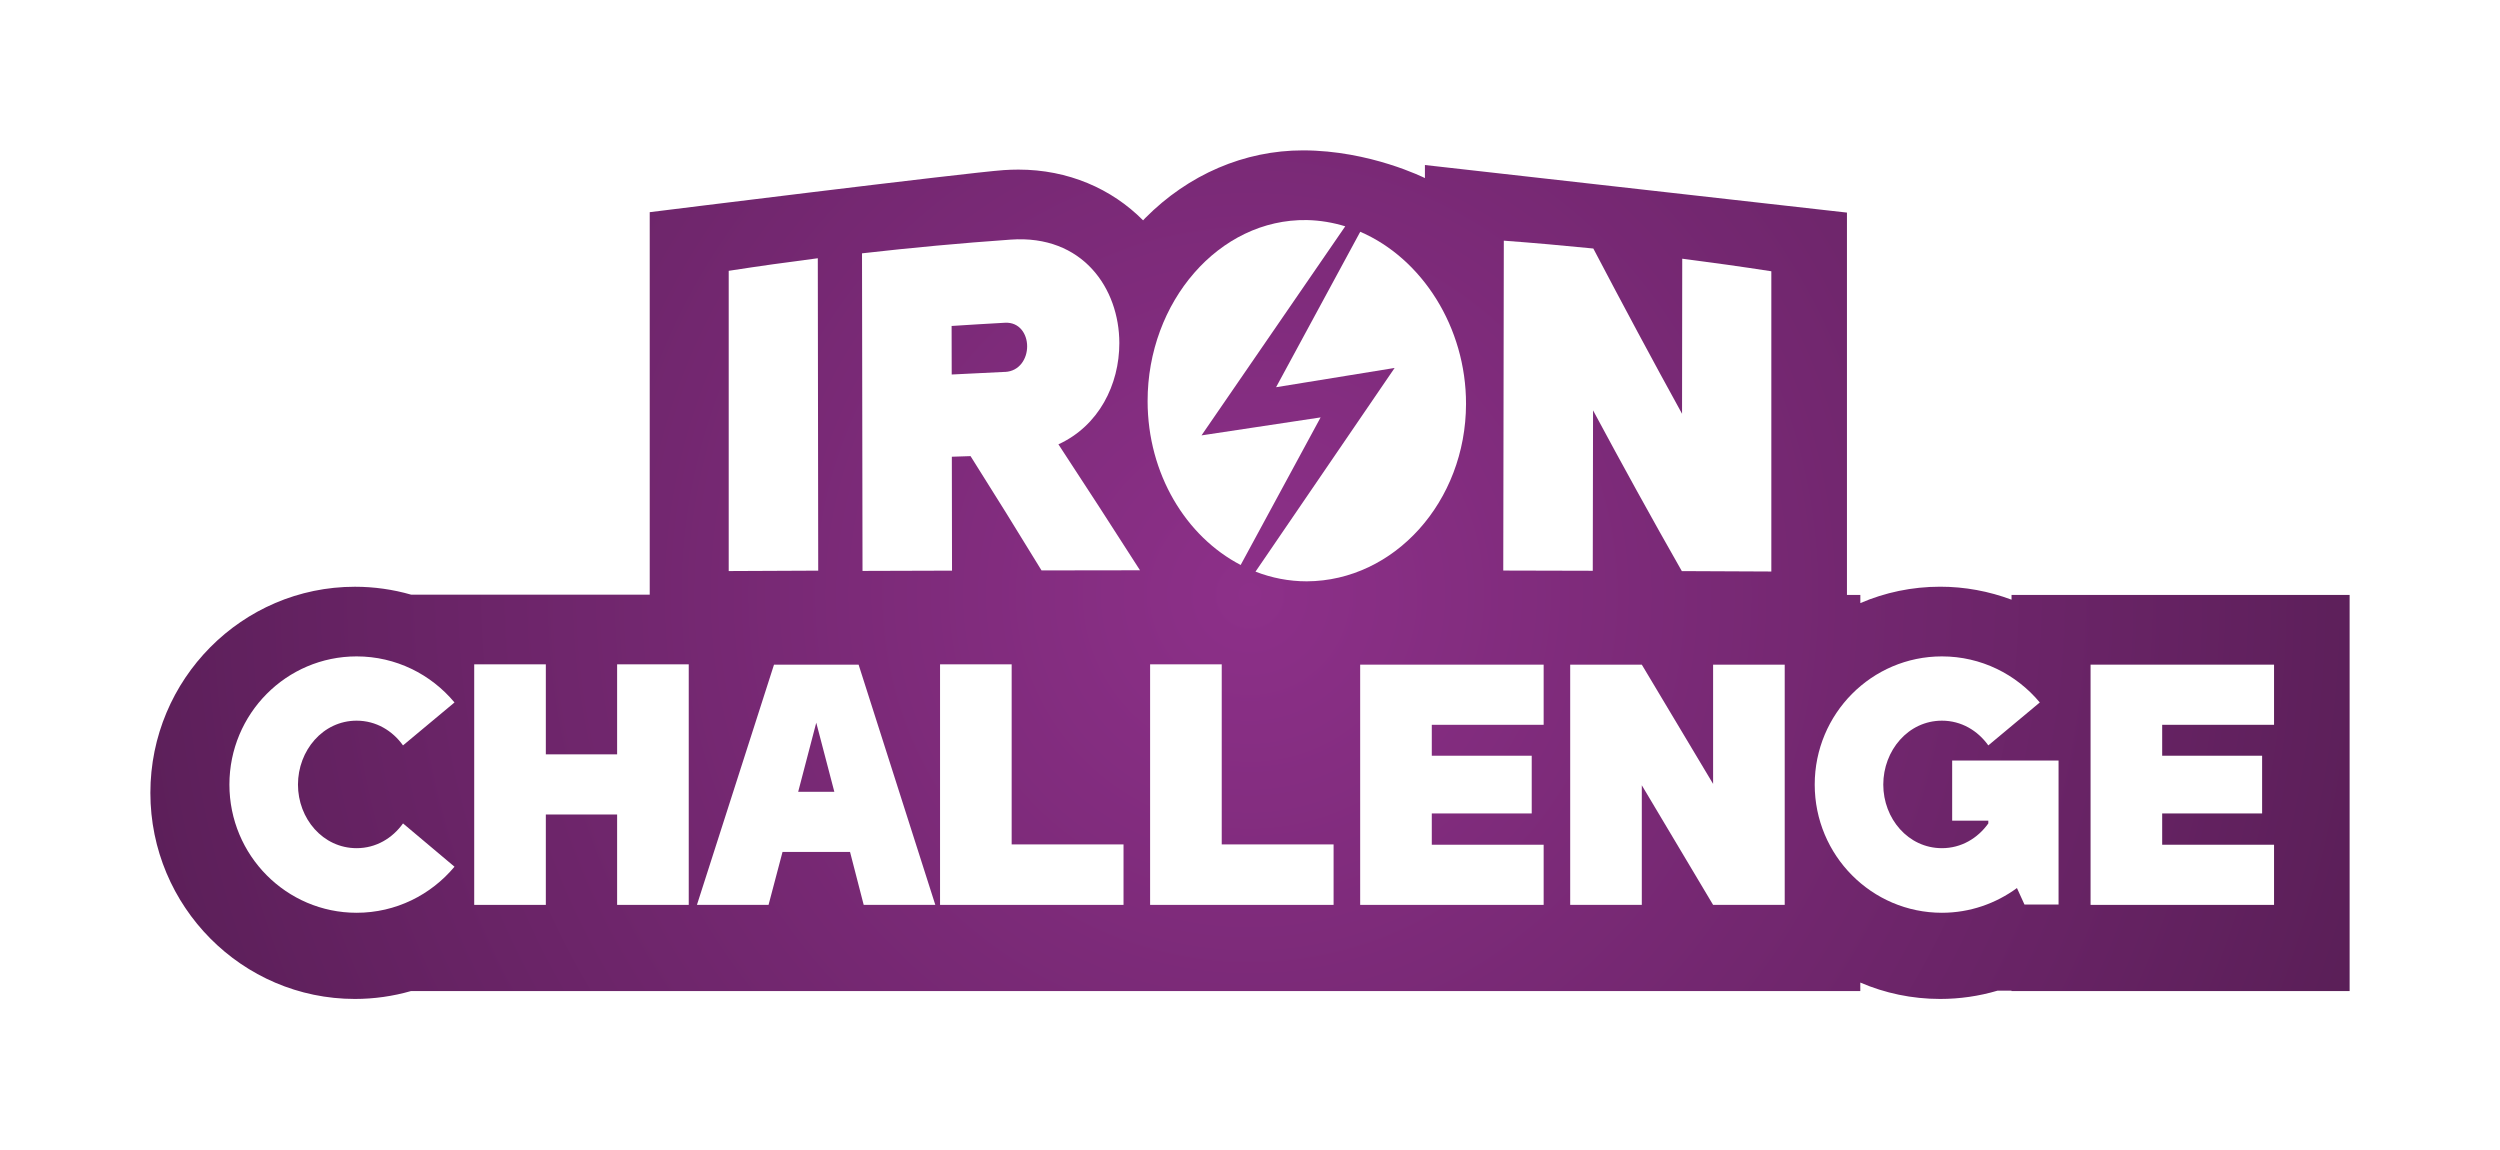 <svg width="665" height="306" viewBox="0 0 665 306" fill="none" xmlns="http://www.w3.org/2000/svg">
<g filter="url(#filter0_d_9_3073)">
<path d="M535.069 137.26V138.517C529.062 136.271 522.656 135.063 516.092 135.063C508.559 135.063 501.378 136.613 494.851 139.42V137.26H491.29V35.549L379.028 22.893V26.371C379.028 26.371 364.423 19 346.572 19C331.035 19 316.139 25.395 304.634 37.001C304.44 37.197 304.259 37.416 304.065 37.612C295.697 29.178 284.095 24.114 270.895 24.114C269.599 24.114 268.279 24.162 266.983 24.248C257.247 24.931 172.826 35.439 172.826 35.439V137.174H109.344C104.536 135.795 99.522 135.075 94.412 135.075C64.402 135.075 40 159.667 40 189.897C40 220.127 64.402 244.719 94.399 244.719C99.51 244.719 104.536 243.999 109.331 242.62H494.839V240.362C501.366 243.169 508.547 244.719 516.08 244.719C521.287 244.719 526.41 243.974 531.327 242.522H535.057V242.62H625V137.26H535.057H535.069Z" fill="url(#paint0_radial_9_3073)"/>
<path d="M107.2 198.024L120.897 209.545C114.636 217.038 105.299 221.798 94.859 221.798C76.173 221.798 61.023 206.53 61.023 187.699C61.023 168.868 76.173 153.601 94.859 153.601C105.286 153.601 114.636 158.348 120.897 165.854L107.2 177.277C104.39 173.347 100.031 170.699 94.859 170.699C85.874 170.699 79.261 178.656 79.261 187.699C79.261 196.743 85.886 204.614 94.859 204.614C100.031 204.614 104.378 201.966 107.2 198.036V198.024Z" fill="white"/>
<path d="M183.204 219.699H164.154V195.656H145.19V219.699H126.14V155.712H145.19V179.657H164.154V155.712H183.204V219.699Z" fill="white"/>
<path d="M208.151 205.615L204.433 219.699H185.384L205.886 155.797H228.387L248.793 219.699H229.744L226.11 205.615H208.151ZM221.932 189.615L217.125 171.236L212.317 189.615H221.932Z" fill="white"/>
<path d="M298.857 219.699H250.052V155.712H269.102V203.614H298.857V219.699Z" fill="white"/>
<path d="M354.734 219.699H305.929V155.712H324.979V203.614H354.734V219.699Z" fill="white"/>
<path d="M380.855 180.023H407.437V195.376H380.855V203.699H410.61V219.699H361.806V155.797H410.61V171.797H380.855V180.023Z" fill="white"/>
<path d="M474.734 219.699H455.685L436.72 187.882V219.699H417.671V155.797H436.72L455.685 187.516V155.797H474.734V219.699Z" fill="white"/>
<path d="M547.577 219.601H538.507L536.508 215.22C530.889 219.333 523.987 221.798 516.551 221.798C497.865 221.798 482.715 206.53 482.715 187.699C482.715 168.868 497.865 153.601 516.551 153.601C526.978 153.601 536.327 158.348 542.588 165.854L528.891 177.277C526.082 173.347 521.722 170.699 516.551 170.699C507.565 170.699 500.953 178.656 500.953 187.699C500.953 196.743 507.577 204.614 516.551 204.614C521.722 204.614 526.069 201.966 528.891 198.036V197.304H519.276V181.304H547.577V219.601Z" fill="white"/>
<path d="M575.14 180.023H601.722V195.376H575.14V203.699H604.895V219.699H556.091V155.797H604.895V171.797H575.14V180.023Z" fill="white"/>
<path d="M217.536 47.692C217.573 75.396 217.609 103.099 217.645 130.791C209.713 130.827 201.769 130.864 193.837 130.901V51.036C201.72 49.816 209.628 48.705 217.536 47.692Z" fill="white"/>
<path d="M253.189 100.488C253.201 110.593 253.225 120.686 253.237 130.791C245.305 130.815 237.361 130.84 229.429 130.864C229.38 102.709 229.344 74.541 229.295 46.386C242.459 44.885 255.647 43.665 268.86 42.737C288.042 41.37 297.731 55.784 297.743 70.246C297.755 81.266 292.317 92.262 281.539 97.193C288.781 108.213 296.011 119.404 303.241 130.693C294.509 130.693 285.778 130.718 277.046 130.73C270.761 120.442 264.464 110.288 258.166 100.329C256.507 100.378 254.836 100.427 253.177 100.488H253.189ZM267.334 77.934C271.185 77.763 273.232 74.407 273.219 71.112C273.219 67.829 271.161 64.632 267.31 64.851C262.587 65.108 257.851 65.4 253.128 65.706C253.128 70.014 253.141 74.31 253.153 78.618C257.876 78.361 262.599 78.13 267.334 77.922V77.934Z" fill="white"/>
<path d="M471.174 131.023C463.241 130.986 455.297 130.95 447.365 130.913C439.481 117.086 431.609 102.782 423.75 88.149C423.726 102.379 423.701 116.597 423.677 130.827C415.745 130.803 407.801 130.779 399.868 130.766C399.917 101.513 399.965 72.272 400.014 43.018C407.958 43.604 415.89 44.312 423.823 45.105C431.694 60.092 439.554 74.786 447.425 89.065C447.438 75.31 447.462 61.556 447.474 47.814C455.382 48.827 463.29 49.938 471.174 51.158C471.174 77.776 471.174 104.405 471.174 131.023Z" fill="white"/>
<path d="M330.016 129.29L351.282 90.029L319.602 94.813L357.834 39.198C354.564 38.197 351.161 37.611 347.637 37.538C324.204 37.148 305.227 59.372 305.263 85.733C305.287 105.04 315.436 121.711 330.029 129.29H330.016Z" fill="white"/>
<path d="M361.818 40.663L339.438 81.998L370.973 76.873L333.964 131.059C338.251 132.719 342.829 133.634 347.601 133.634C370.949 133.525 389.926 112.362 389.962 86.453C389.999 66.06 378.264 47.753 361.83 40.65L361.818 40.663Z" fill="white"/>
</g>
<defs>
<filter id="filter0_d_9_3073" x="0" y="0" width="665" height="341" filterUnits="userSpaceOnUse" color-interpolation-filters="sRGB">
<feFlood flood-opacity="0" result="BackgroundImageFix"/>
<feColorMatrix in="SourceAlpha" type="matrix" values="0 0 0 0 0 0 0 0 0 0 0 0 0 0 0 0 0 0 127 0" result="hardAlpha"/>
<feOffset dy="21"/>
<feGaussianBlur stdDeviation="20"/>
<feComposite in2="hardAlpha" operator="out"/>
<feColorMatrix type="matrix" values="0 0 0 0 0.239 0 0 0 0 0.039 0 0 0 0 0.216 0 0 0 0.5 0"/>
<feBlend mode="normal" in2="BackgroundImageFix" result="effect1_dropShadow_9_3073"/>
<feBlend mode="normal" in="SourceGraphic" in2="effect1_dropShadow_9_3073" result="shape"/>
</filter>
<radialGradient id="paint0_radial_9_3073" cx="0" cy="0" r="1" gradientUnits="userSpaceOnUse" gradientTransform="translate(332.5 137.155) rotate(90) scale(620.259 616.55)">
<stop stop-color="#8D3089"/>
<stop offset="1" stop-color="#270D26"/>
</radialGradient>
</defs>
</svg>
